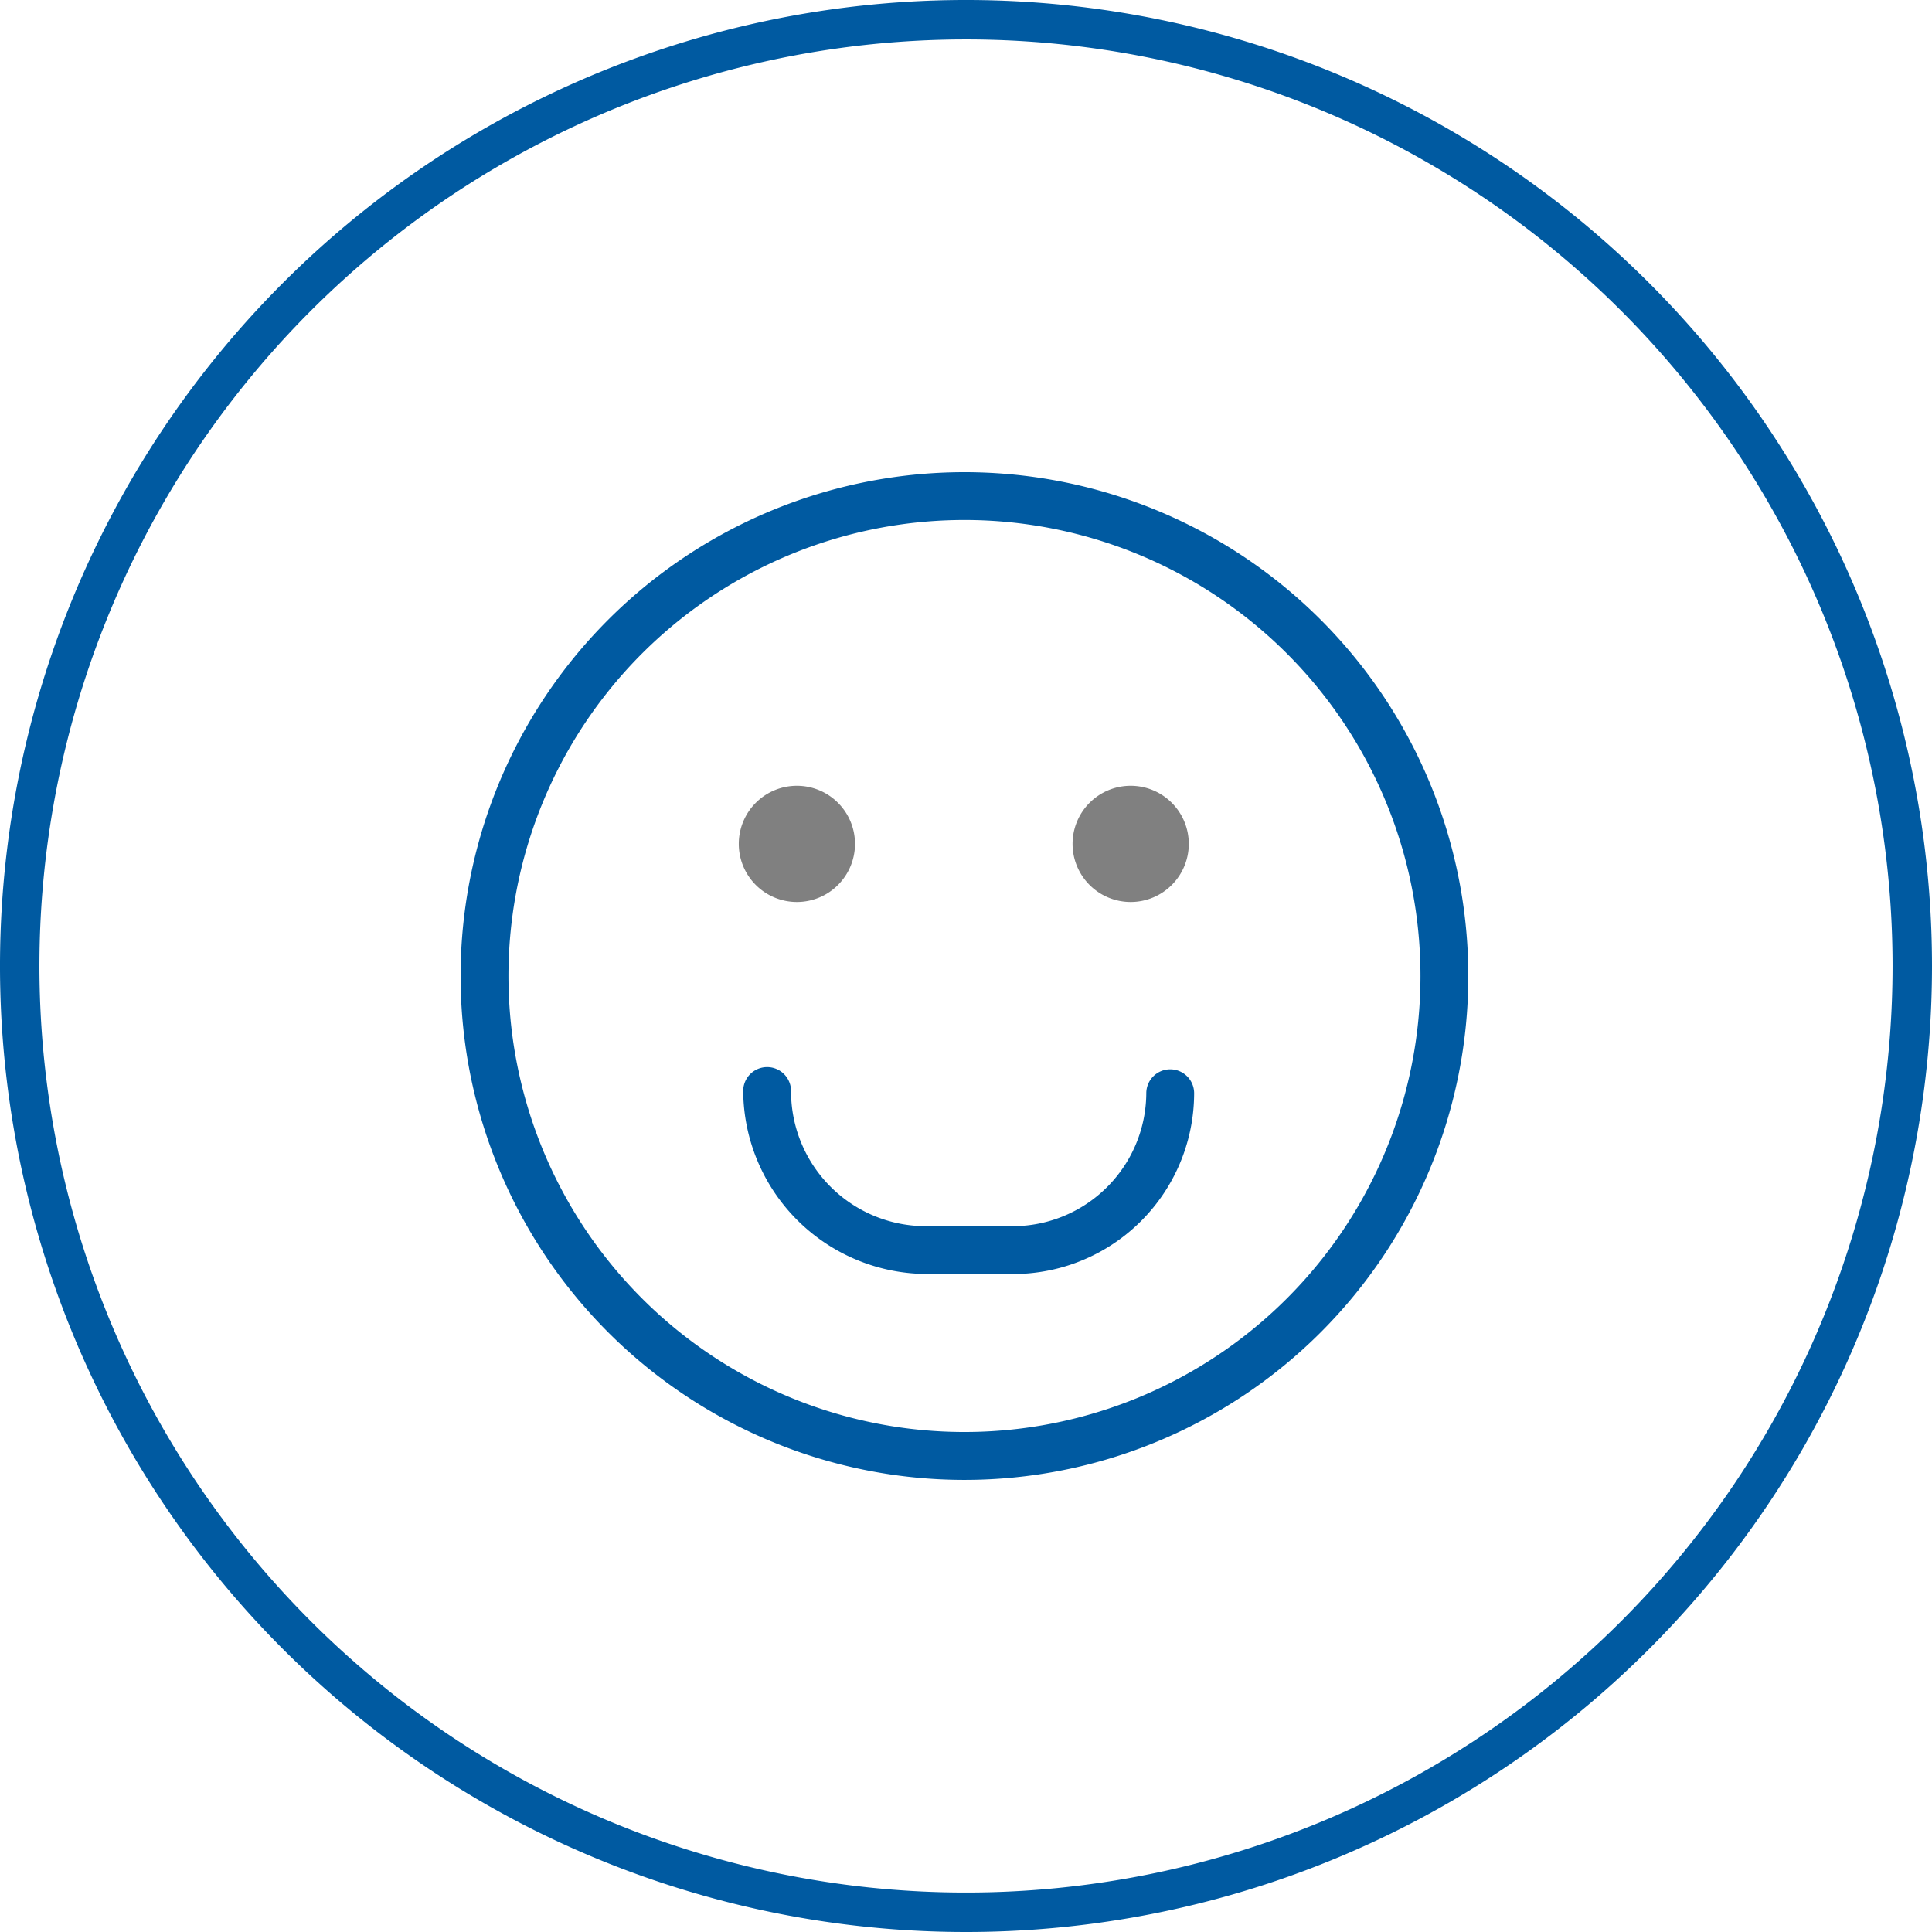 <svg id="icon_smiley" xmlns="http://www.w3.org/2000/svg" width="132" height="132" viewBox="0 0 132 132">
  <path id="Pfad_8123" data-name="Pfad 8123" d="M66,2.694A63.306,63.306,0,1,0,129.306,66,63.306,63.306,0,0,0,66,2.694M66,132a66,66,0,1,1,66-66,66,66,0,0,1-66,66" transform="translate(0 0)" fill="#005aa1"/>
  <path id="Pfad_8124" data-name="Pfad 8124" d="M50.4,35.077a3.97,3.97,0,1,1-3.97-3.97,3.97,3.97,0,0,1,3.97,3.97Zm0,0" transform="translate(30.821 22.58)" fill="gray"/>
  <path id="Pfad_8125" data-name="Pfad 8125" d="M37.186,35.077a3.97,3.97,0,1,1-3.97-3.97,3.97,3.97,0,0,1,3.97,3.97Zm0,0" transform="translate(21.23 22.58)" fill="gray"/>
  <path id="Pfad_8126" data-name="Pfad 8126" d="M47.579,56.377H42.072a12.589,12.589,0,0,1-12.651-12.5,1.634,1.634,0,1,1,3.269,0,9.208,9.208,0,0,0,9.382,9.232h5.507a9.135,9.135,0,0,0,9.382-9.08,1.634,1.634,0,1,1,3.269,0A12.368,12.368,0,0,1,47.579,56.377Zm0,0" transform="translate(21.357 30.665)" fill="#005aa1"/>
  <path id="Pfad_8127" data-name="Pfad 8127" d="M52.667,87.542A34.425,34.425,0,1,1,87.083,53.12,34.425,34.425,0,0,1,52.667,87.542Zm0-65.584A31.156,31.156,0,1,0,83.815,53.112,31.156,31.156,0,0,0,52.667,21.958Zm0,0" transform="translate(13.236 13.569)" fill="#005aa1"/>
</svg>
